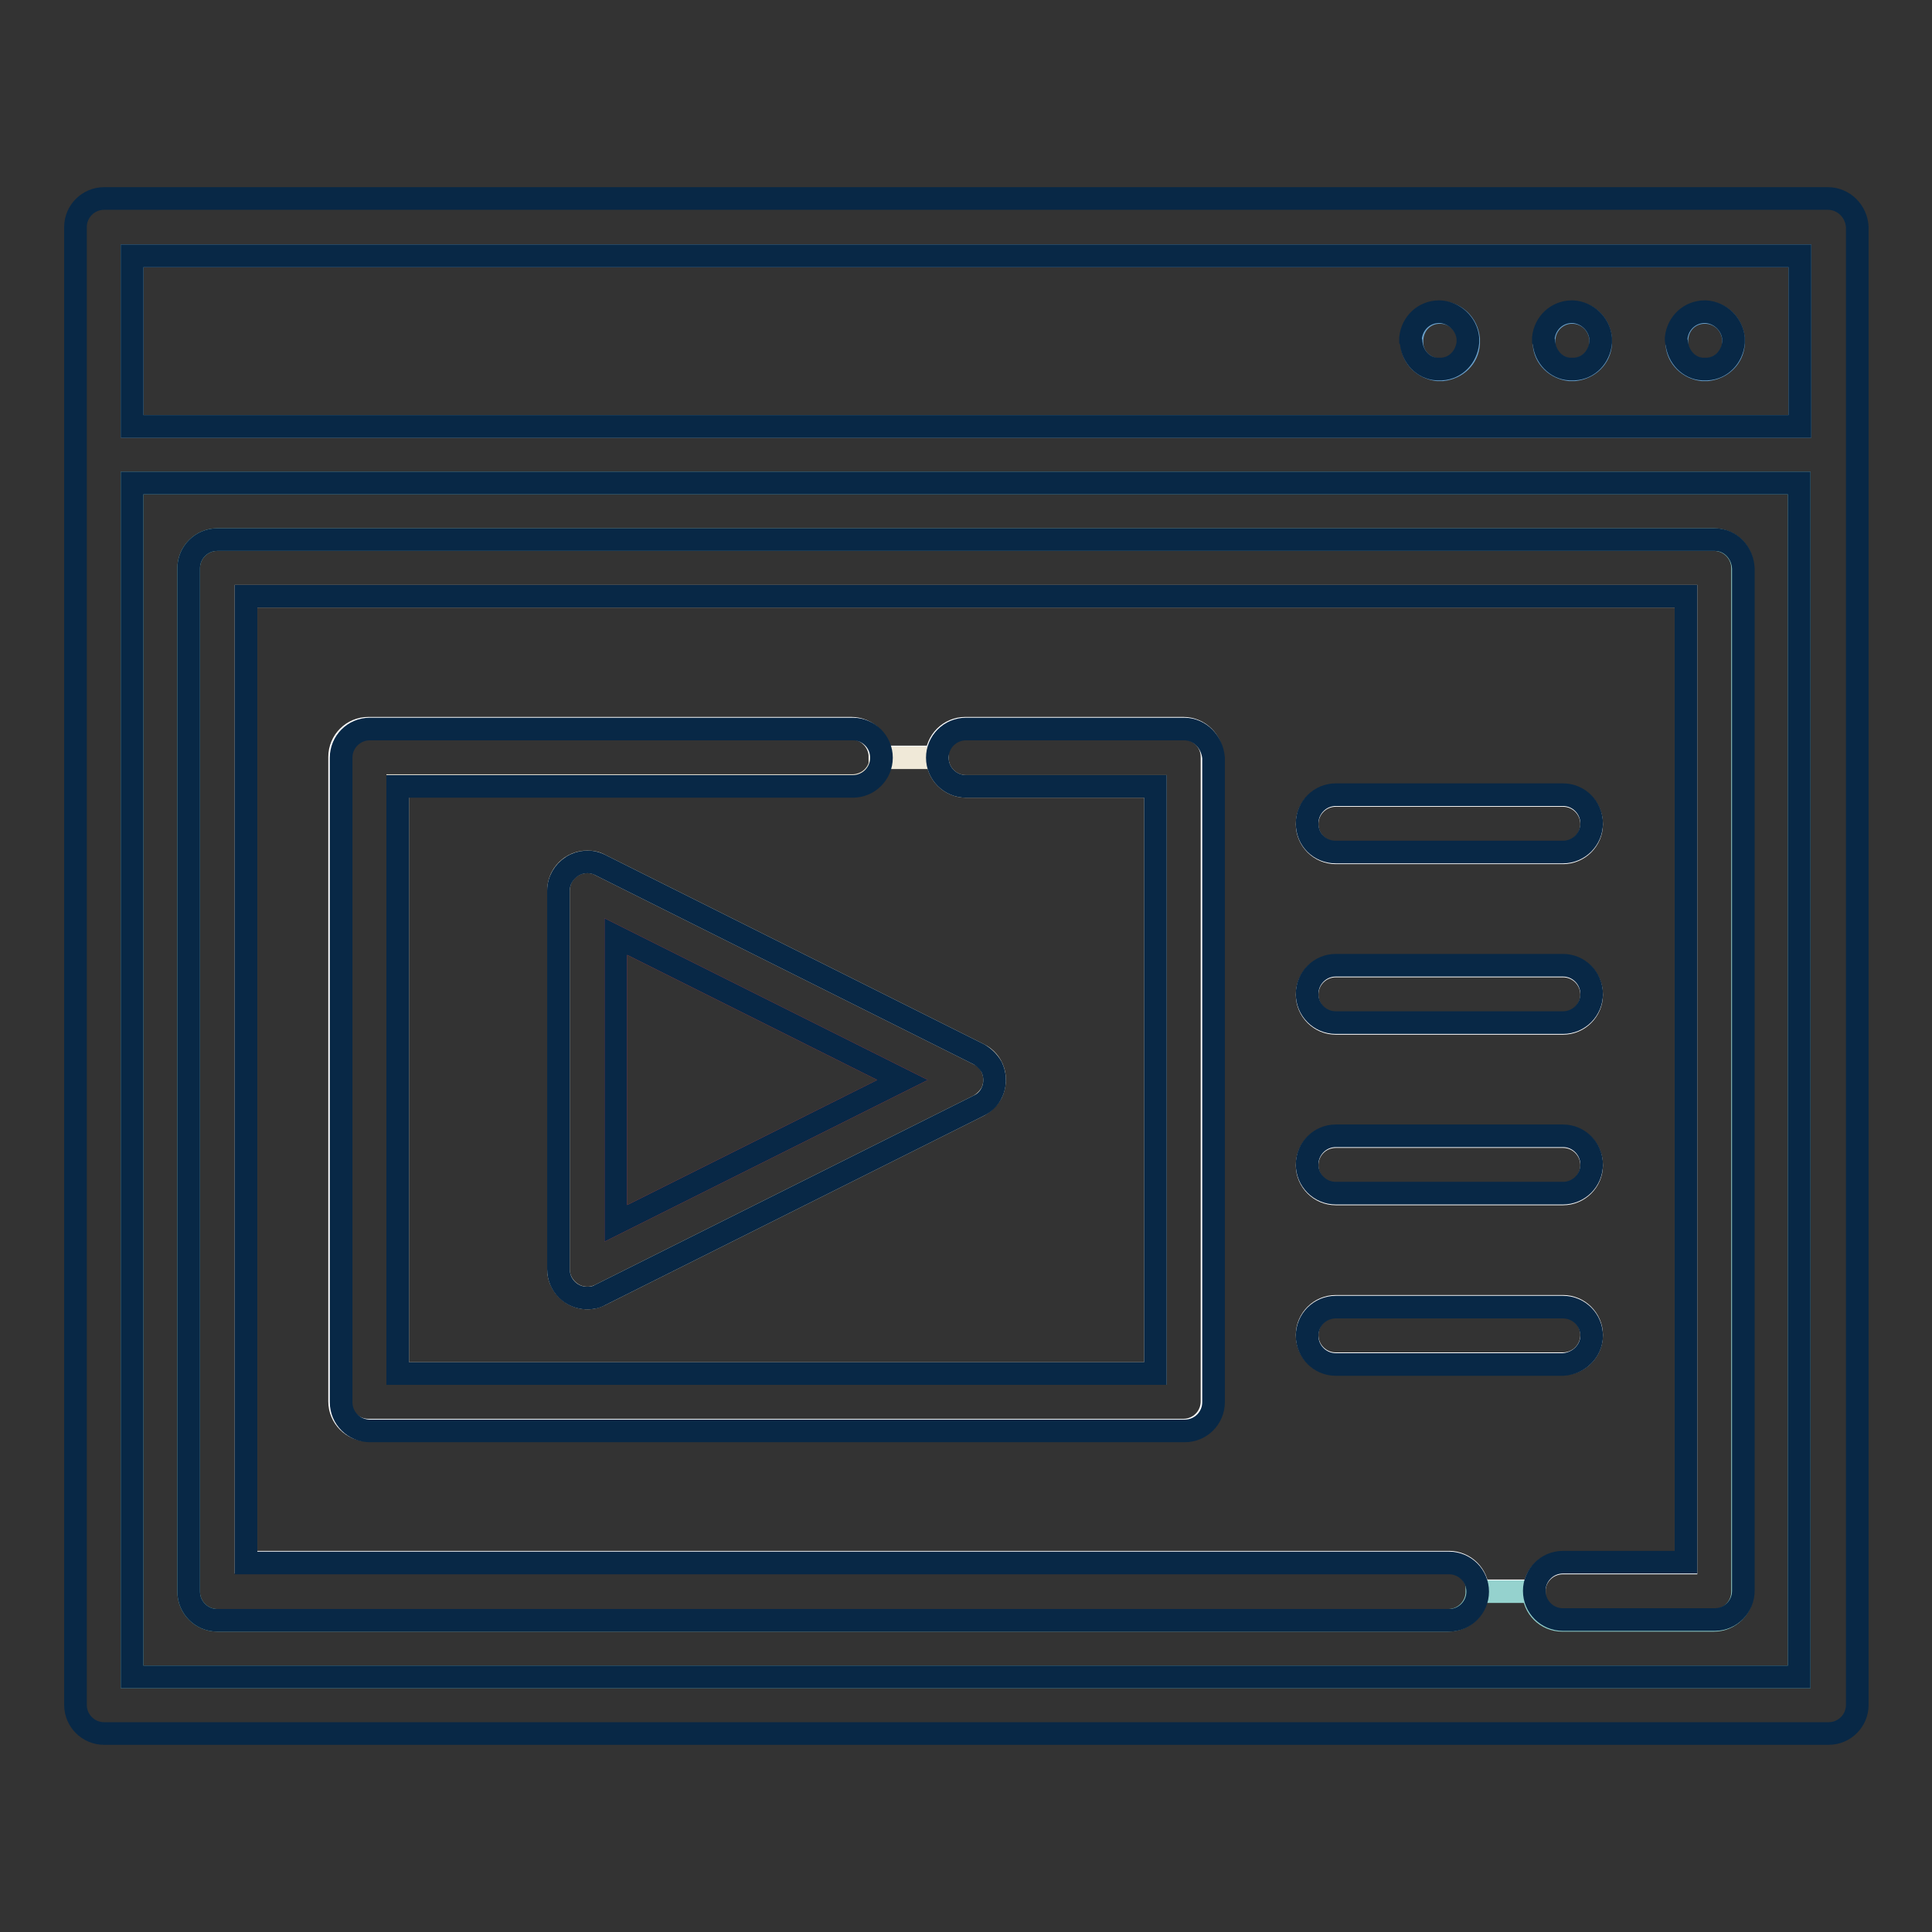 <?xml version="1.0" encoding="utf-8"?>
<!-- Svg Vector Icons : http://www.onlinewebfonts.com/icon -->
<!DOCTYPE svg PUBLIC "-//W3C//DTD SVG 1.1//EN" "http://www.w3.org/Graphics/SVG/1.1/DTD/svg11.dtd">
<svg version="1.1" xmlns="http://www.w3.org/2000/svg" xmlns:xlink="http://www.w3.org/1999/xlink" x="0px" y="0px" viewBox="0 0 256 256" enable-background="new 0 0 256 256" xml:space="preserve">
<rect x="0" y="0" width="256" height="256" fill="#333333" stroke="none"/>
<g> <path stroke-width="3" fill-opacity="0" stroke="#ffffff"  d="M207.1,207.1h16.3V79H32.6v128H192c2.1,0,3.8,1.7,3.8,3.8h7.5C203.3,208.8,205,207.1,207.1,207.1 L207.1,207.1z M177,105.4h30.1c2.1,0,3.8,1.7,3.8,3.8c0,2.1-1.7,3.8-3.8,3.8H177c-2.1,0-3.8-1.7-3.8-3.8 C173.2,107.1,174.9,105.4,177,105.4z M177,128h30.1c2.1,0,3.8,1.7,3.8,3.8s-1.7,3.8-3.8,3.8H177c-2.1,0-3.8-1.7-3.8-3.8 S174.9,128,177,128z M177,150.6h30.1c2.1,0,3.8,1.7,3.8,3.8c0,2.1-1.7,3.8-3.8,3.8H177c-2.1,0-3.8-1.7-3.8-3.8 C173.2,152.3,174.9,150.6,177,150.6z M160.6,185.7c0,2.1-1.7,3.8-3.8,3.8h-108c-2.1,0-3.8-1.7-3.8-3.8c0,0,0,0,0,0v-85.4 c0-2.1,1.7-3.8,3.8-3.8h64c2.1,0,3.8,1.7,3.8,3.8h7.5c0-2.1,1.7-3.8,3.8-3.8h28.9c2.1,0,3.8,1.7,3.8,3.8V185.7L160.6,185.7z  M177,180.7c-2.1,0-3.8-1.7-3.8-3.8s1.7-3.8,3.8-3.8h30.1c2.1,0,3.8,1.7,3.8,3.8s-1.7,3.8-3.8,3.8H177z"/> <path stroke-width="3" fill-opacity="0" stroke="#f0e9d8"  d="M112.9,104.1H52.7V182h100.4v-77.8H128c-2.1,0-3.8-1.7-3.8-3.8c0,0,0,0,0,0h-7.5 C116.7,102.5,115,104.1,112.9,104.1z M129.7,139.7c1.9,0.9,2.6,3.2,1.7,5.1c-0.4,0.7-1,1.3-1.7,1.7l-50.2,25.1 c-1.2,0.6-2.6,0.5-3.7-0.2c-1.1-0.7-1.8-1.9-1.8-3.2V118c0-2.1,1.7-3.8,3.8-3.8c0.6,0,1.2,0.1,1.7,0.4L129.7,139.7z"/> <path stroke-width="3" fill-opacity="0" stroke="#6ba1cb"  d="M238.5,56.4V33.9H17.5v22.6H238.5z M225.9,41.4C225.9,41.4,226,41.4,225.9,41.4c2,0,3.6,1.5,3.8,3.5 c0,0.1,0,0.2,0,0.3c0,0.1,0,0.2,0,0.3c-0.1,1.9-1.6,3.3-3.5,3.5c-0.1,0-0.2,0-0.3,0c-0.1,0-0.2,0-0.3,0c-1.8-0.2-3.3-1.6-3.4-3.4 c0-0.1,0-0.2,0-0.3c0-0.1,0-0.2,0-0.3C222.3,42.9,223.9,41.4,225.9,41.4L225.9,41.4z M208.3,41.4C208.4,41.4,208.4,41.4,208.3,41.4 c2,0,3.6,1.5,3.8,3.5c0,0.1,0,0.2,0,0.3c0,0.1,0,0.2,0,0.3c-0.1,1.9-1.6,3.3-3.5,3.5c-0.1,0-0.2,0-0.3,0c-0.1,0-0.2,0-0.3,0 c-1.8-0.2-3.3-1.6-3.4-3.4c0-0.1,0-0.2,0-0.3c0-0.1,0-0.2,0-0.3C204.7,42.9,206.4,41.4,208.3,41.4z M190.8,41.4 C190.8,41.4,190.8,41.4,190.8,41.4c2,0,3.6,1.5,3.8,3.5c0,0.1,0,0.2,0,0.3c0,0.1,0,0.2,0,0.3c-0.1,1.9-1.6,3.3-3.5,3.5 c-0.1,0-0.2,0-0.3,0c-0.1,0-0.2,0-0.3,0c-1.8-0.2-3.3-1.6-3.4-3.4c0-0.1,0-0.2,0-0.3c0-0.1,0-0.2,0-0.3 C187.2,42.9,188.8,41.4,190.8,41.4z"/> <path stroke-width="3" fill-opacity="0" stroke="#95d2ce"  d="M17.5,64v158.2h220.9V64H17.5z M230.9,210.9c0,2.1-1.7,3.8-3.8,3.8h-20.1c-2.1,0-3.8-1.7-3.8-3.8 c0,0,0,0,0,0h-7.5c0,2.1-1.7,3.8-3.8,3.8H28.8c-2.1,0-3.8-1.7-3.8-3.8c0,0,0,0,0,0V75.3c0-2.1,1.7-3.8,3.8-3.8h198.3 c2.1,0,3.8,1.7,3.8,3.8V210.9L230.9,210.9z"/> <path stroke-width="3" fill-opacity="0" stroke="#082846"  d="M242.2,26.3H13.8c-2.1,0-3.8,1.7-3.8,3.8c0,0,0,0,0,0v195.8c0,2.1,1.7,3.8,3.8,3.8h228.5 c2.1,0,3.8-1.7,3.8-3.8V30.1C246,28,244.3,26.3,242.2,26.3z M238.5,33.9v22.6H17.5V33.9H238.5L238.5,33.9z M17.5,222.1V64h220.9 v158.2H17.5L17.5,222.1z"/> <path stroke-width="3" fill-opacity="0" stroke="#082846"  d="M204.6,45.5c0.2,1.8,1.6,3.3,3.4,3.4c0.1,0,0.2,0,0.3,0c0.1,0,0.2,0,0.3,0c1.9-0.1,3.3-1.6,3.5-3.5 c0-0.1,0-0.2,0-0.3c0-0.1,0-0.2,0-0.3c-0.2-1.9-1.8-3.4-3.7-3.5c0,0,0,0-0.1,0c-2,0-3.6,1.5-3.8,3.5c0,0.1,0,0.2,0,0.3 C204.6,45.3,204.6,45.4,204.6,45.5z M222.2,45.5c0.2,1.8,1.6,3.3,3.4,3.4c0.1,0,0.2,0,0.3,0c0.1,0,0.2,0,0.3,0 c1.9-0.1,3.3-1.6,3.5-3.5c0-0.1,0-0.2,0-0.3c0-0.1,0-0.2,0-0.3c-0.2-1.9-1.8-3.4-3.7-3.5c0,0,0,0-0.1,0c-2,0-3.6,1.5-3.8,3.5 c0,0.1,0,0.2,0,0.3C222.1,45.3,222.2,45.4,222.2,45.5L222.2,45.5z M187,45.5c0.2,1.8,1.6,3.3,3.4,3.4c0.1,0,0.2,0,0.3,0 c0.1,0,0.2,0,0.3,0c1.9-0.1,3.3-1.6,3.5-3.5c0-0.1,0-0.2,0-0.3c0-0.1,0-0.2,0-0.3c-0.2-1.9-1.8-3.4-3.7-3.5c0,0,0,0-0.1,0 c-2,0-3.6,1.5-3.8,3.5c0,0.1,0,0.2,0,0.3C187,45.3,187,45.4,187,45.5z M177,112.9h30.1c2.1,0,3.8-1.7,3.8-3.8 c0-2.1-1.7-3.8-3.8-3.8H177c-2.1,0-3.8,1.7-3.8,3.8C173.2,111.3,174.9,112.9,177,112.9z M177,135.5h30.1c2.1,0,3.8-1.7,3.8-3.8 s-1.7-3.8-3.8-3.8H177c-2.1,0-3.8,1.7-3.8,3.8S174.9,135.5,177,135.5z M177,158.1h30.1c2.1,0,3.8-1.7,3.8-3.8 c0-2.1-1.7-3.8-3.8-3.8H177c-2.1,0-3.8,1.7-3.8,3.8C173.2,156.4,174.9,158.1,177,158.1z M210.9,177c0-2.1-1.7-3.8-3.8-3.8H177 c-2.1,0-3.8,1.7-3.8,3.8s1.7,3.8,3.8,3.8h30.1C209.2,180.7,210.9,179,210.9,177z"/> <path stroke-width="3" fill-opacity="0" stroke="#e44a4a"  d="M119.6,143.1l-38-19v38L119.6,143.1z"/> <path stroke-width="3" fill-opacity="0" stroke="#082846"  d="M75.8,114.8c-1.1,0.7-1.8,1.9-1.8,3.2v50.2c0,2.1,1.7,3.8,3.8,3.8c0.6,0,1.2-0.1,1.7-0.4l50.2-25.1 c1.9-0.9,2.6-3.2,1.7-5.1c-0.4-0.7-1-1.3-1.7-1.7l-50.2-25.1C78.3,114,76.9,114.1,75.8,114.8z M119.6,143.1l-38,19v-38L119.6,143.1 z"/> <path stroke-width="3" fill-opacity="0" stroke="#082846"  d="M156.9,96.6H128c-2.1,0-3.8,1.7-3.8,3.8c0,2.1,1.7,3.8,3.8,3.8h25.1V182H52.7v-77.8h60.3 c2.1,0,3.8-1.7,3.8-3.8c0-2.1-1.7-3.8-3.8-3.8h-64c-2.1,0-3.8,1.7-3.8,3.8c0,0,0,0,0,0v85.4c0,2.1,1.7,3.8,3.8,3.8h108 c2.1,0,3.8-1.7,3.8-3.8v-85.4C160.6,98.3,159,96.6,156.9,96.6z"/> <path stroke-width="3" fill-opacity="0" stroke="#082846"  d="M227.2,71.5H28.8c-2.1,0-3.8,1.7-3.8,3.8c0,0,0,0,0,0v135.6c0,2.1,1.7,3.8,3.8,3.8H192 c2.1,0,3.8-1.7,3.8-3.8c0-2.1-1.7-3.8-3.8-3.8H32.6V79h190.8v128h-16.3c-2.1,0-3.8,1.7-3.8,3.8c0,2.1,1.7,3.8,3.8,3.8h20.1 c2.1,0,3.8-1.7,3.8-3.8V75.3C230.9,73.2,229.3,71.5,227.2,71.5z"/></g>
</svg>